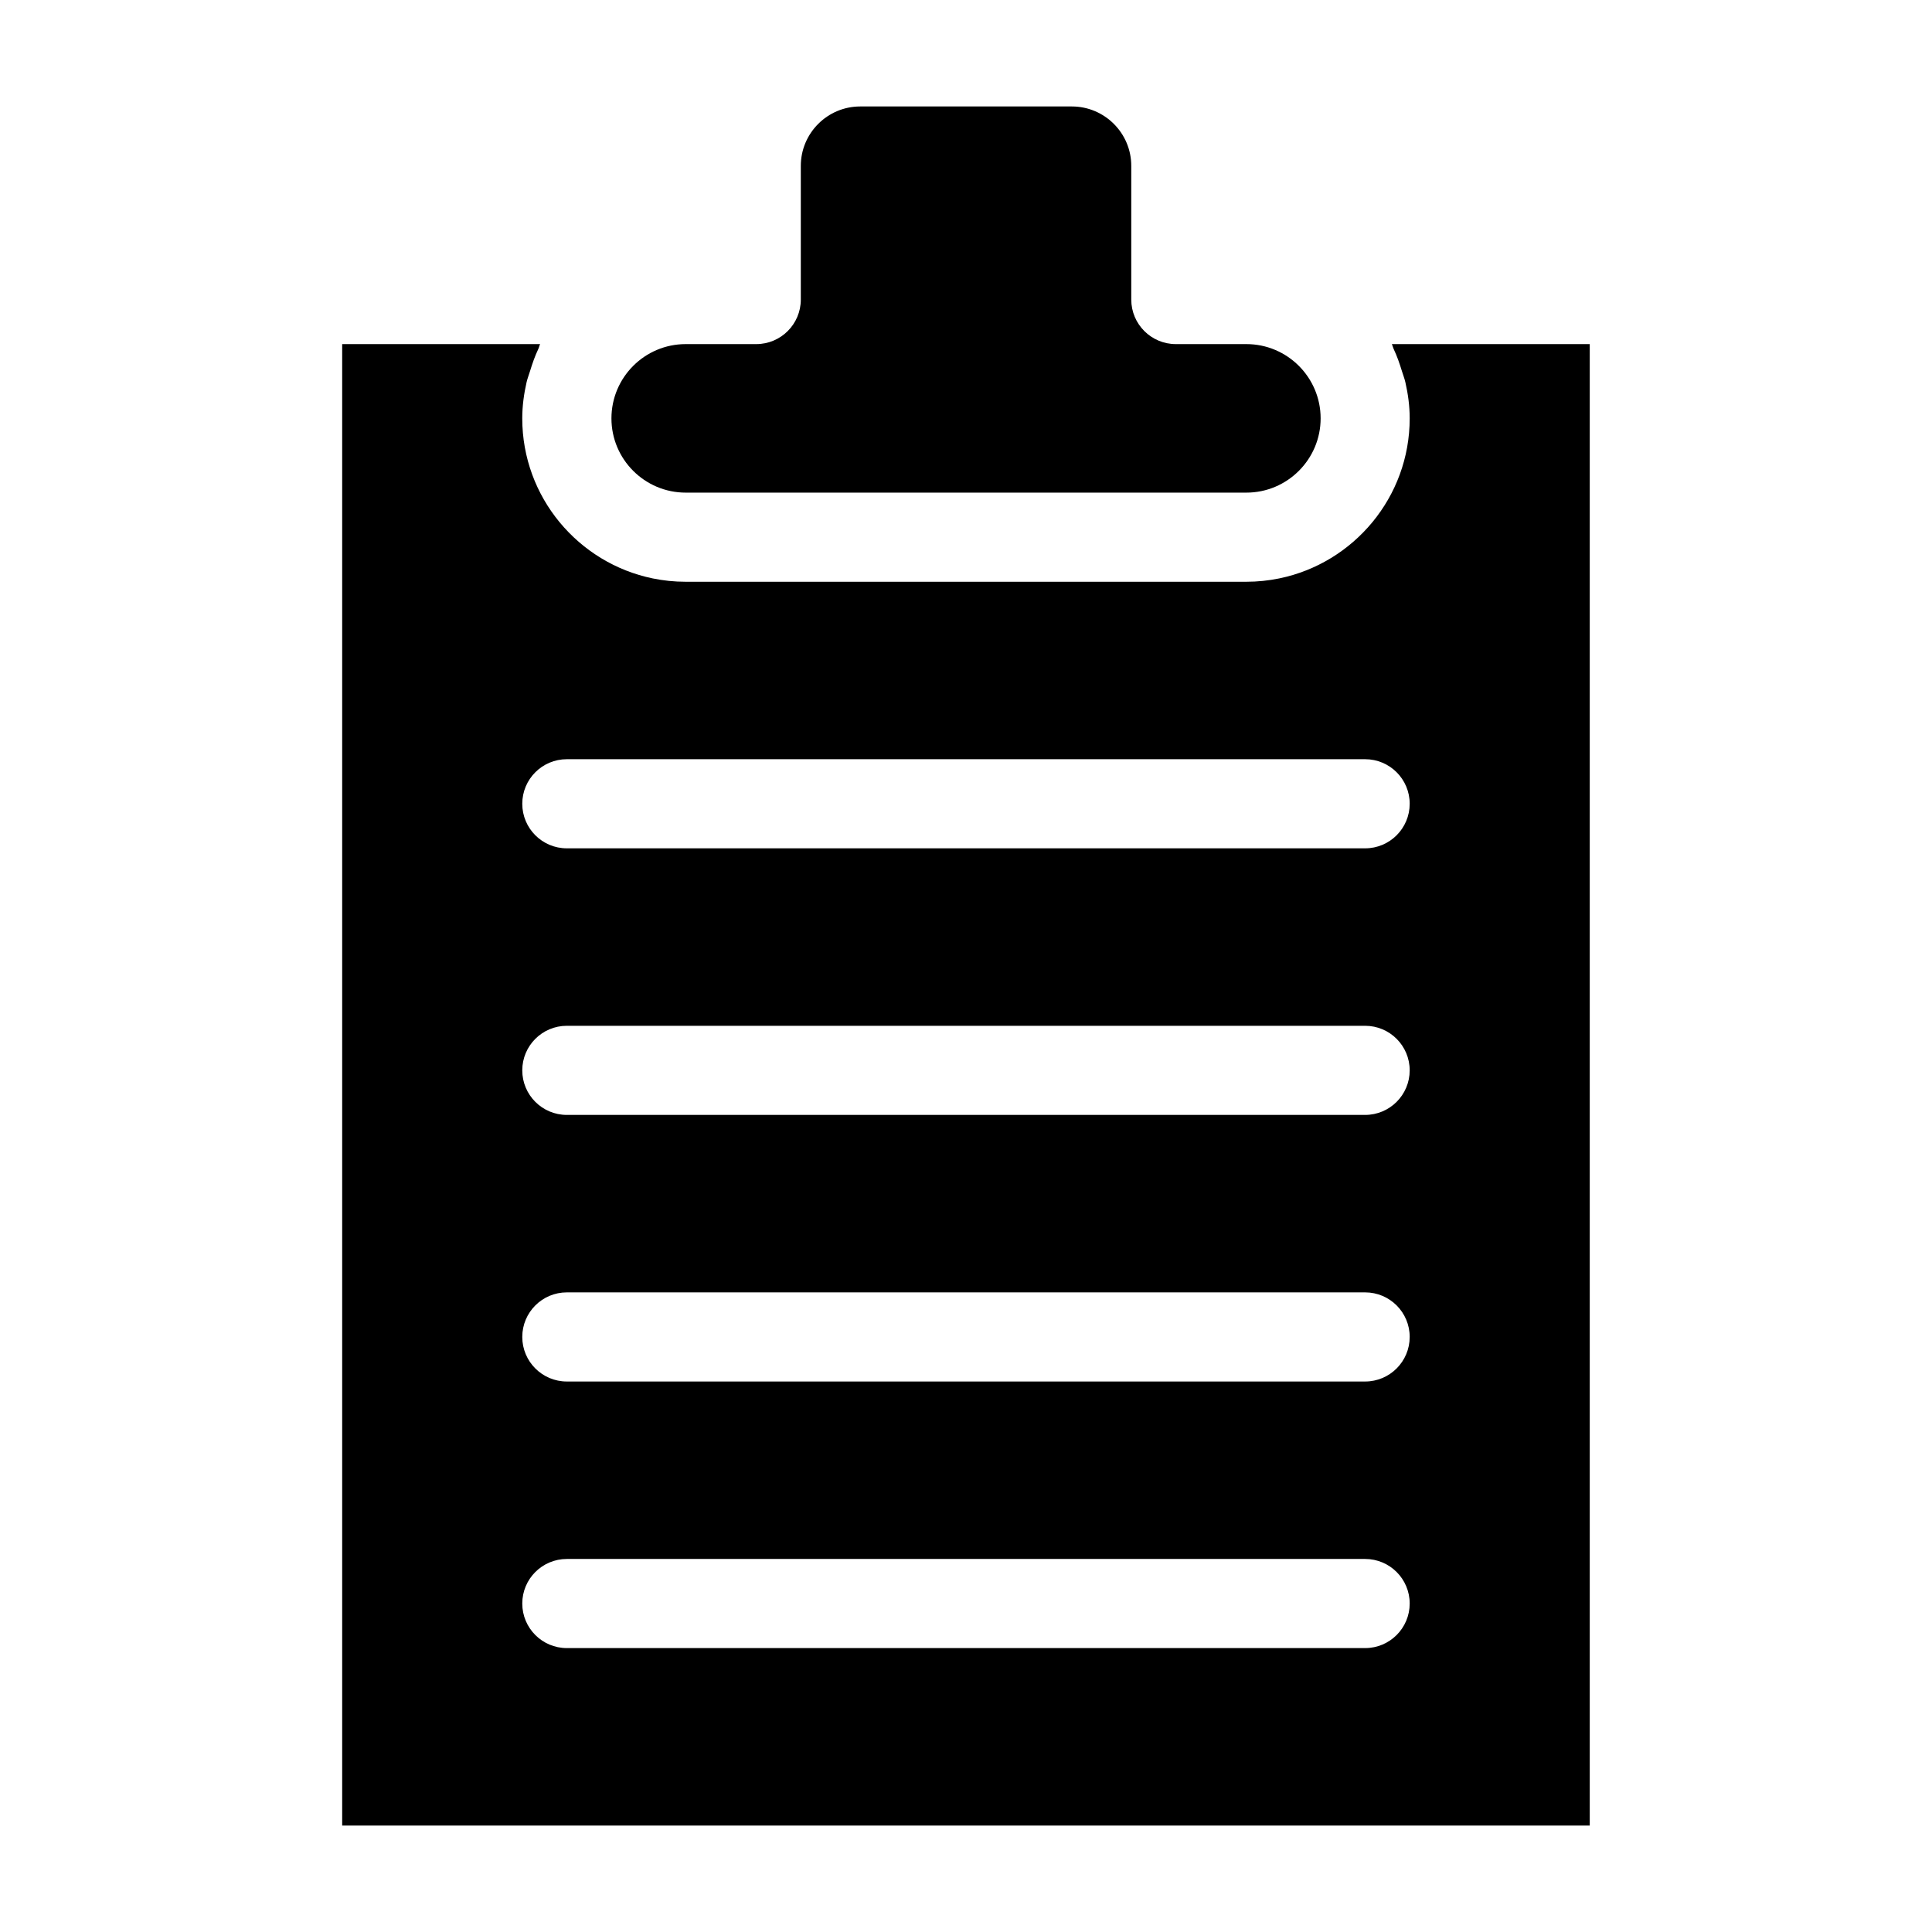 <?xml version="1.0" encoding="UTF-8"?>
<!-- Uploaded to: SVG Repo, www.svgrepo.com, Generator: SVG Repo Mixer Tools -->
<svg fill="#000000" width="800px" height="800px" version="1.1" viewBox="144 144 512 512" xmlns="http://www.w3.org/2000/svg">
 <g>
  <path d="m512.85 235.19c0.203 0.398 0.281 0.859 0.473 1.266 0.902 1.898 1.59 3.891 2.211 5.93 0.297 0.98 0.68 1.91 0.906 2.918 0.703 3.09 1.145 6.269 1.145 9.57 0 20.895-14.867 38.371-34.582 42.414-2.816 0.578-5.731 0.883-8.715 0.883h-148.59c-2.984 0-5.898-0.305-8.715-0.883-19.711-4.047-34.578-21.527-34.578-42.418 0-3.297 0.445-6.481 1.145-9.57 0.23-1.008 0.609-1.938 0.906-2.918 0.621-2.039 1.312-4.027 2.215-5.926 0.191-0.406 0.266-0.871 0.469-1.266h-52.457v392.6h330.62v-392.6zm-7.074 345.57h-211.56c-6.519 0-11.809-5.289-11.809-11.809 0-6.519 5.289-11.809 11.809-11.809h211.56c6.519 0 11.809 5.289 11.809 11.809-0.004 6.519-5.293 11.809-11.812 11.809zm0-70.648h-211.56c-6.519 0-11.809-5.289-11.809-11.809s5.289-11.809 11.809-11.809h211.56c6.519 0 11.809 5.289 11.809 11.809-0.004 6.519-5.293 11.809-11.812 11.809zm0-70.648h-211.56c-6.519 0-11.809-5.289-11.809-11.809 0-6.519 5.289-11.809 11.809-11.809h211.56c6.519 0 11.809 5.289 11.809 11.809-0.004 6.519-5.293 11.809-11.812 11.809zm0-70.648h-211.56c-6.519 0-11.809-5.289-11.809-11.809s5.289-11.809 11.809-11.809h211.56c6.519 0 11.809 5.289 11.809 11.809-0.004 6.519-5.293 11.809-11.812 11.809z"/>
  <path d="m325.71 274.55h148.59c10.855 0 19.68-8.824 19.68-19.68 0-10.855-8.824-19.68-19.68-19.68h-18.695c-6.519 0-11.809-5.289-11.809-11.809v-35.426c0-8.68-7.066-15.742-15.742-15.742h-56.09c-8.68 0-15.742 7.066-15.742 15.742v35.426c0 6.519-5.289 11.809-11.809 11.809h-18.695c-10.855 0-19.68 8.824-19.68 19.68-0.004 10.852 8.82 19.68 19.676 19.68z"/>
 </g>
</svg>
